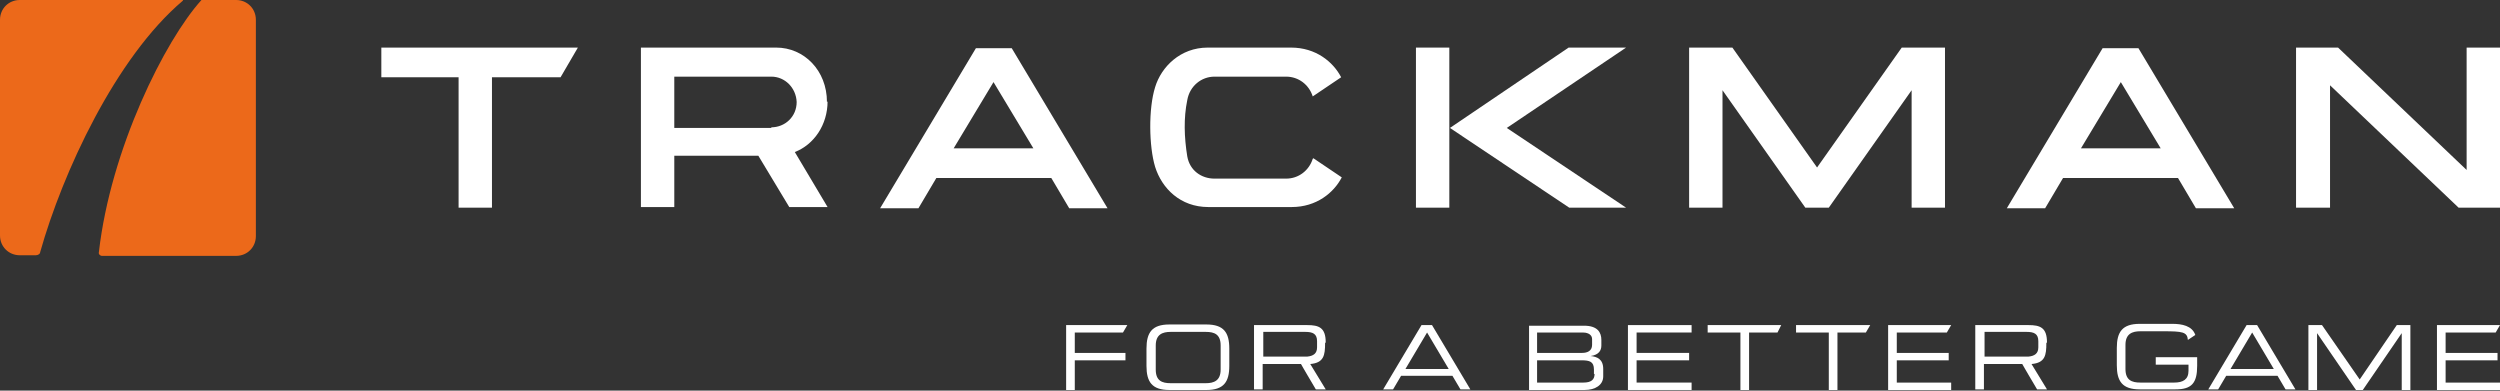 <svg xmlns="http://www.w3.org/2000/svg" id="Layer_1" viewBox="0 0 404.5 63.2"><rect x="0" y="0" width="404.5" height="63.2" fill="#333333" stroke="none"/><defs><style>.cls-1{fill:#ec691a;}.cls-2{fill:#fff;}</style></defs><g><g><rect class="cls-2" x="229.1" y="7.7" width="5.4" height="25.9"></rect><path class="cls-2" d="M160.7,13.2l6.5,10.8h-12.9l6.5-10.8Zm-2.8-5.4l-15.5,25.9h6.2l2.9-4.9h18.6l2.9,4.9h6.2l-15.5-25.9h-5.7Z"></path><polygon class="cls-2" points="253.8 7.7 234.6 20.7 253.9 33.6 263.1 33.6 243.8 20.7 263.1 7.7 253.8 7.7"></polygon><polygon class="cls-2" points="307.7 7.7 294 27.1 280.3 7.7 273.3 7.7 273.3 33.6 278.7 33.6 278.7 14.6 292.1 33.6 295.9 33.6 309.3 14.6 309.3 33.6 314.7 33.6 314.7 7.7 307.7 7.7"></polygon><path class="cls-2" d="M343.1,13.2l6.5,10.8h-12.9l6.5-10.8Zm-2.9-5.4l-15.5,25.9h6.2l2.9-4.9h18.6l2.9,4.9h6.2l-15.5-25.9h-5.7Z"></path><polygon class="cls-2" points="399.1 7.7 399.1 27.5 378.3 7.7 371.5 7.7 371.5 33.6 377 33.6 377 13.8 397.8 33.6 404.5 33.6 404.5 7.7 399.1 7.7"></polygon><polygon class="cls-2" points="61.7 7.7 61.7 12.5 74.2 12.5 74.2 33.6 79.6 33.6 79.6 12.5 90.7 12.5 93.5 7.7 61.7 7.7"></polygon><g><path class="cls-2" d="M212.4,25.7c-.6,1.9-2.3,3.2-4.3,3.2h-11.6c-2.1,0-4-1.3-4.4-3.6-.5-3.1-.6-6.2,0-9.1,.4-2.3,2.3-3.8,4.4-3.8s11.6,0,11.6,0c2,0,3.7,1.3,4.3,3.2l4.6-3.1c-1.3-2.5-4.1-4.8-8.1-4.8h-13.5c-4.4,0-7.5,3.1-8.5,6.4-1.1,3.5-1,9.6,0,12.9,1.1,3.5,4.1,6.5,8.6,6.5h13.5c4,0,6.8-2.3,8.1-4.8l-4.6-3.1Z"></path><path class="cls-2" d="M124.8,20.7h-15.7V12.4h15.7c2.2,0,4,1.8,4.1,4.1,0,2.4-1.9,4.1-4.1,4.1m9-4.1c0-5.1-3.7-8.8-8.2-8.8h-21.9v25.8h5.4v-8.3h13.6l5,8.3h6.2l-5.3-8.9c3.1-1.2,5.3-4.4,5.3-8.2"></path></g></g><g><path class="cls-1" d="M38.2,0c1.8,0,3.2,1.4,3.2,3.2V38.2c0,1.8-1.4,3.2-3.2,3.2H16.5c-.3,0-.6-.3-.5-.6C17.9,24.1,26.7,6.5,32.6,0,32.7,0,32.7,0,32.8,0h5.4Z"></path><path class="cls-1" d="M3.2,0H29.6c0,0,0,0,0,.1C18.7,9.3,10.1,28,6.5,40.8c0,.3-.4,.5-.7,.5H3.2c-1.8,0-3.2-1.4-3.2-3.2V3.2C0,1.4,1.4,0,3.2,0Z"></path></g></g><g><polygon class="cls-2" points="172.5 52.6 172.5 63.1 173.9 63.1 173.9 58.3 182.1 58.3 182.1 57.1 173.9 57.1 173.9 53.8 181.7 53.8 182.4 52.6 172.5 52.6"></polygon><path class="cls-2" d="M197.5,59.8c0,1.8-1.1,2.2-2.4,2.2h-5.7c-1.4,0-2.4-.4-2.4-2.2v-3.9c0-1.8,1.1-2.2,2.4-2.2h5.7c1.4,0,2.4,.4,2.4,2.2v3.9Zm-2.3-7.3h-6c-2.8,0-3.7,1.3-3.7,3.9v2.8c0,2.6,.9,3.9,3.7,3.9h6c2.8,0,3.7-1.3,3.7-3.9v-2.8c0-2.6-.9-3.9-3.7-3.9"></path><path class="cls-2" d="M230.9,53.8l3.5,5.9h-7l3.5-5.9Zm-.9-1.2l-6.2,10.4h1.6l1.3-2.2h8.3l1.3,2.2h1.6l-6.2-10.4h-1.8Z"></path><path class="cls-2" d="M258,60.5c0,.9-.5,1.4-1.8,1.4h-7.5v-3.6h7.2c1.3,0,2,.2,2,1.5v.7Zm-9.2-6.7h7.3c.4,0,1.5,.1,1.5,1.1v.9c0,1-.8,1.3-1.6,1.3h-7.3v-3.3Zm8.6,3.8h0c1.3-.2,1.7-.9,1.7-1.7v-.9c0-1.2-.6-2.3-2.8-2.3h-8.9v10.4h9c1.7,0,3-.8,3-2.2v-1.2c0-1.6-1-2-2.1-2.1"></path><polygon class="cls-2" points="263.4 52.6 263.4 63.1 273.7 63.1 273.7 61.9 264.8 61.9 264.8 58.3 273.3 58.3 273.3 57.1 264.8 57.1 264.8 53.8 273.7 53.8 273.7 52.6 263.4 52.6"></polygon><polygon class="cls-2" points="276.3 52.6 276.3 53.8 281.6 53.8 281.6 63.1 283 63.1 283 53.8 287.6 53.8 288.2 52.6 288.2 52.6 276.3 52.6"></polygon><polygon class="cls-2" points="290.6 52.6 290.6 53.8 295.9 53.8 295.9 63.1 297.3 63.1 297.3 53.8 301.9 53.8 302.6 52.6 302.6 52.6 290.6 52.6"></polygon><polygon class="cls-2" points="305.5 52.6 305.5 63.1 315.7 63.1 315.7 61.9 306.9 61.9 306.9 58.3 315.3 58.3 315.3 57.1 306.9 57.1 306.9 53.8 315 53.8 315.7 52.6 305.5 52.6"></polygon><path class="cls-2" d="M348.8,59h5.3v1c0,1.4-.9,1.9-2.3,1.9h-5.5c-1.4,0-2.4-.4-2.4-2.2v-3.9c0-1.8,1.1-2.2,2.4-2.2h3.7c3.1,0,3.9,.1,4,1.4l1.2-.8c-.5-1.5-2.2-1.8-3.7-1.8h-5.3c-2.8,0-3.7,1.3-3.7,3.9v2.8c0,2.6,.9,3.9,3.7,3.9h5.8c2.6,0,3.5-1,3.5-3.8v-1.4h-6.7v1.2Z"></path><path class="cls-2" d="M364.4,53.8l3.5,5.9h-7l3.5-5.9Zm-.9-1.2l-6.2,10.4h1.6l1.3-2.2h8.3l1.3,2.2h1.6l-6.2-10.4h-1.8Z"></path><polygon class="cls-2" points="387.8 52.6 381.8 61.4 375.7 52.6 373.5 52.6 373.5 63.1 374.9 63.1 374.9 53.9 374.9 53.9 381.2 63.1 382.3 63.1 388.6 53.9 388.6 53.9 388.6 63.1 390 63.1 390 52.6 387.8 52.6"></polygon><polygon class="cls-2" points="394.3 52.6 394.3 63.1 404.5 63.1 404.5 61.9 395.7 61.9 395.7 58.3 404.1 58.3 404.1 57.1 395.7 57.1 395.7 53.8 403.8 53.8 404.5 52.6 394.3 52.6"></polygon><g><path class="cls-2" d="M211.4,57.7s0,0-.1,0h-6.9v-4h6.8c1.2,0,1.9,.3,1.9,1.5v1c0,1-.6,1.4-1.6,1.5m3-2.3c0-2.4-1.1-2.8-3-2.8h-8.6v10.4h1.4v-4.1h6.2l.4,.7,.7,1.2,1.3,2.2h1.6l-2.5-4.1c2.2-.2,2.4-1.4,2.4-3.4"></path><path class="cls-2" d="M328.1,57.7s0,0-.1,0h-6.9v-4h6.8c1.2,0,1.9,.3,1.9,1.5v1c0,1-.6,1.4-1.6,1.5m3-2.3c0-2.4-1.1-2.8-3-2.8h-8.6v10.4h1.4v-4.1h6.2l.4,.7,.7,1.2,1.3,2.2h1.6l-2.5-4.1c2.2-.2,2.4-1.4,2.4-3.4"></path></g></g></svg>